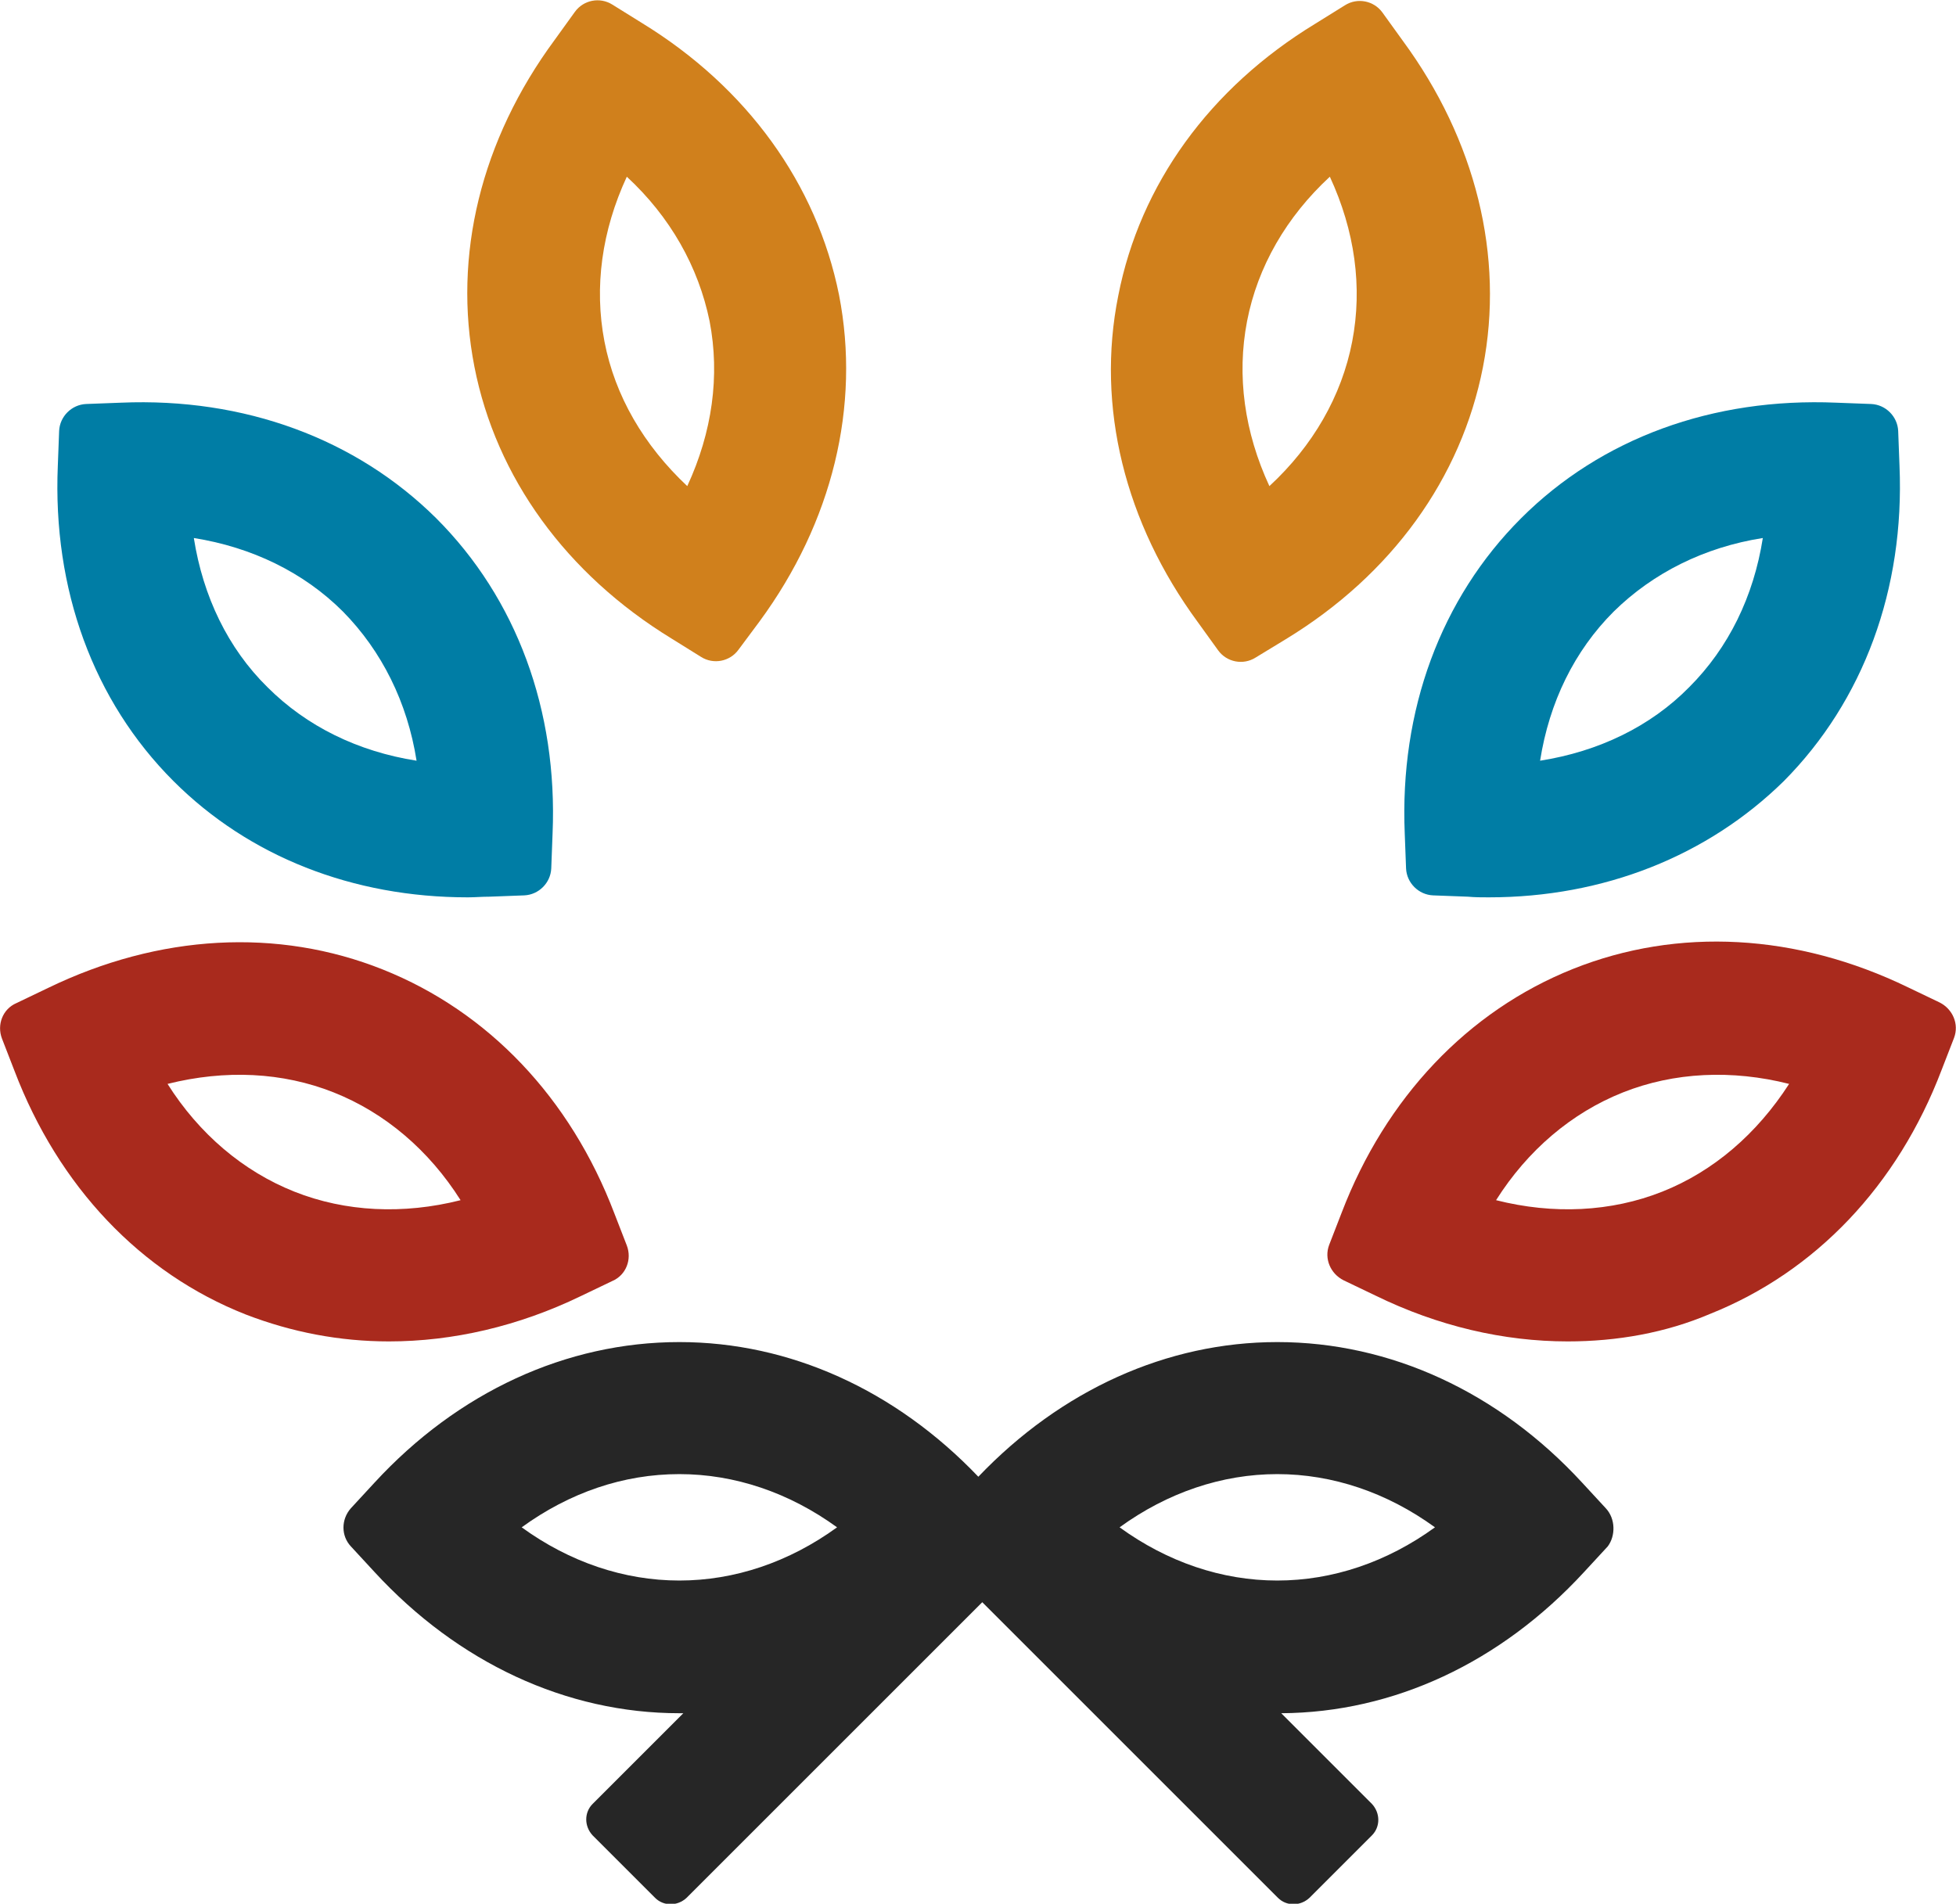<svg xmlns="http://www.w3.org/2000/svg" xmlns:xlink="http://www.w3.org/1999/xlink" id="Layer_1" x="0px" y="0px" viewBox="0 0 297.7 289.8" style="enable-background:new 0 0 297.7 289.8;" xml:space="preserve"><style type="text/css">	.st0{fill:#A92A1D;}	.st1{fill:#007DA5;}	.st2{fill:#D0801C;}	.st3{fill:#262626;}</style><g>	<g>		<path class="st0" d="M59.2,204.2c-7.5,0-14.8-1.4-21.8-4.1c-16-6.3-28.5-19.5-35.2-37.1l-1.9-4.9c-0.8-2.1,0.1-4.5,2.2-5.4   l4.8-2.3c16.9-8.2,35-9.2,51-2.8c16,6.4,28.5,19.5,35.2,37.1l1.9,4.9c0.8,2.1-0.1,4.5-2.2,5.4l-4.8,2.3   C78.9,201.9,68.9,204.2,59.2,204.2z M25.5,165c4.8,7.6,11.5,13.3,19.3,16.4l0,0c7.8,3.1,16.6,3.5,25.3,1.3   c-4.8-7.6-11.5-13.3-19.3-16.4C43,163.2,34.3,162.8,25.5,165z"></path>	</g>	<g>		<path class="st1" d="M71.2,136.6c-17.5,0-33.3-6.2-44.8-17.7C14.2,106.7,8,89.7,8.8,70.9L9,65.6c0.1-2.2,1.9-4,4.1-4.1l5.3-0.2   c18.8-0.8,35.8,5.5,48,17.6c12.2,12.2,18.5,29.2,17.7,48l-0.2,5.3c-0.1,2.2-1.9,4-4.1,4.1l-5.3,0.2   C73.3,136.5,72.3,136.6,71.2,136.6z M29.5,81.9c1.4,8.9,5.2,16.8,11.2,22.7c6,6,13.8,9.8,22.7,11.2c-1.4-8.9-5.3-16.7-11.2-22.7   C46.2,87.1,38.3,83.3,29.5,81.9z"></path>	</g>	<g>		<path class="st2" d="M112.4,98.9c-1.3,1.8-3.8,2.3-5.7,1.1l-4.5-2.8c-16-9.8-26.7-24.5-30-41.4c-3.3-16.9,1-34.5,12.2-49.7   l3.1-4.3c1.3-1.8,3.8-2.3,5.7-1.1l4.5,2.8c16,9.8,26.6,24.5,30,41.4c3.3,16.9-1,34.6-12.1,49.7L112.4,98.9z M95.4,26.9   c-3.8,8.2-5,16.8-3.4,25.1l0,0c1.6,8.3,6,15.8,12.6,22c3.8-8.2,5-16.8,3.4-25.1C106.3,40.6,102,33,95.4,26.9z"></path>	</g>	<path class="st3" d="M244.4,229.6l-3.6-3.9c-12.7-13.8-29.2-21.4-46.4-21.4c-16.8,0-32.9,7.3-45.5,20.5  c-12.6-13.2-28.7-20.5-45.5-20.5c-17.2,0-33.7,7.6-46.4,21.4l-3.6,3.9c-1.5,1.7-1.5,4.2,0,5.8l3.6,3.9  c12.7,13.8,29.2,21.5,46.4,21.5c0.2,0,0.4,0,0.6,0l-13.8,13.8c-1.3,1.3-1.3,3.4,0,4.8l9.5,9.5c1.3,1.3,3.4,1.3,4.8,0l45-45l45,45  c1.3,1.3,3.4,1.3,4.8,0l9.5-9.5c1.3-1.3,1.3-3.4,0-4.8L195,260.8c17.1-0.1,33.4-7.7,46.1-21.5l3.6-3.9  C245.9,233.8,245.9,231.2,244.4,229.6z M79.4,232.5c7.3-5.3,15.5-8.1,24-8.1c8.4,0,16.7,2.8,24,8.1c-7.3,5.3-15.6,8.1-24,8.1  S86.7,237.8,79.4,232.5z M194.4,240.6c-8.4,0-16.7-2.8-24-8.1c7.3-5.3,15.6-8.1,24-8.1s16.7,2.8,24,8.1  C211.1,237.8,202.8,240.6,194.4,240.6z"></path>	<g>		<path class="st0" d="M238.6,204.2c-9.7,0-19.7-2.3-29.3-7l-4.8-2.3c-2-1-3-3.3-2.2-5.4l1.9-4.9c6.7-17.5,19.2-30.7,35.2-37.1   s34.1-5.4,51,2.8l4.8,2.3c2,1,3,3.3,2.2,5.4l-1.9,4.9c-6.7,17.6-19.2,30.7-35.2,37.1l0,0C253.5,202.9,246.1,204.2,238.6,204.2z    M227.7,182.7c8.7,2.2,17.5,1.8,25.3-1.3l0,0c7.8-3.1,14.4-8.8,19.3-16.4c-8.7-2.2-17.5-1.8-25.3,1.3S232.5,175.1,227.7,182.7z"></path>	</g>	<g>		<path class="st1" d="M226.6,136.6c-1.1,0-2.1,0-3.2-0.1l-5.3-0.2c-2.2-0.1-4-1.9-4.1-4.1l-0.2-5.3c-0.8-18.8,5.5-35.8,17.7-48   s29.2-18.4,48-17.6l5.3,0.2c2.2,0.1,4,1.9,4.1,4.1l0.2,5.3c0.8,18.8-5.5,35.8-17.6,48C259.9,130.3,244.1,136.6,226.6,136.6z    M268.3,81.9c-8.9,1.4-16.7,5.3-22.7,11.2c-6,6-9.8,13.8-11.2,22.7c8.9-1.4,16.8-5.2,22.7-11.2C263.1,98.6,266.9,90.8,268.3,81.9z   "></path>	</g>	<g>		<path class="st2" d="M191.1,100.1c-1.9,1.2-4.4,0.7-5.7-1.1l-3.1-4.3c-11.1-15.1-15.5-32.8-12.1-49.7c3.3-16.9,13.9-31.6,30-41.4   l4.5-2.8c1.9-1.2,4.4-0.7,5.7,1.1l3.1,4.3C224.6,21.3,229,39,225.7,55.9l0,0c-3.3,16.9-13.9,31.6-30,41.4L191.1,100.1z    M202.4,26.9c-6.6,6.1-11,13.7-12.6,22s-0.4,16.9,3.4,25.1c6.6-6.1,11-13.7,12.6-22l0,0C207.4,43.7,206.2,35.1,202.4,26.9z"></path>	</g></g></svg>